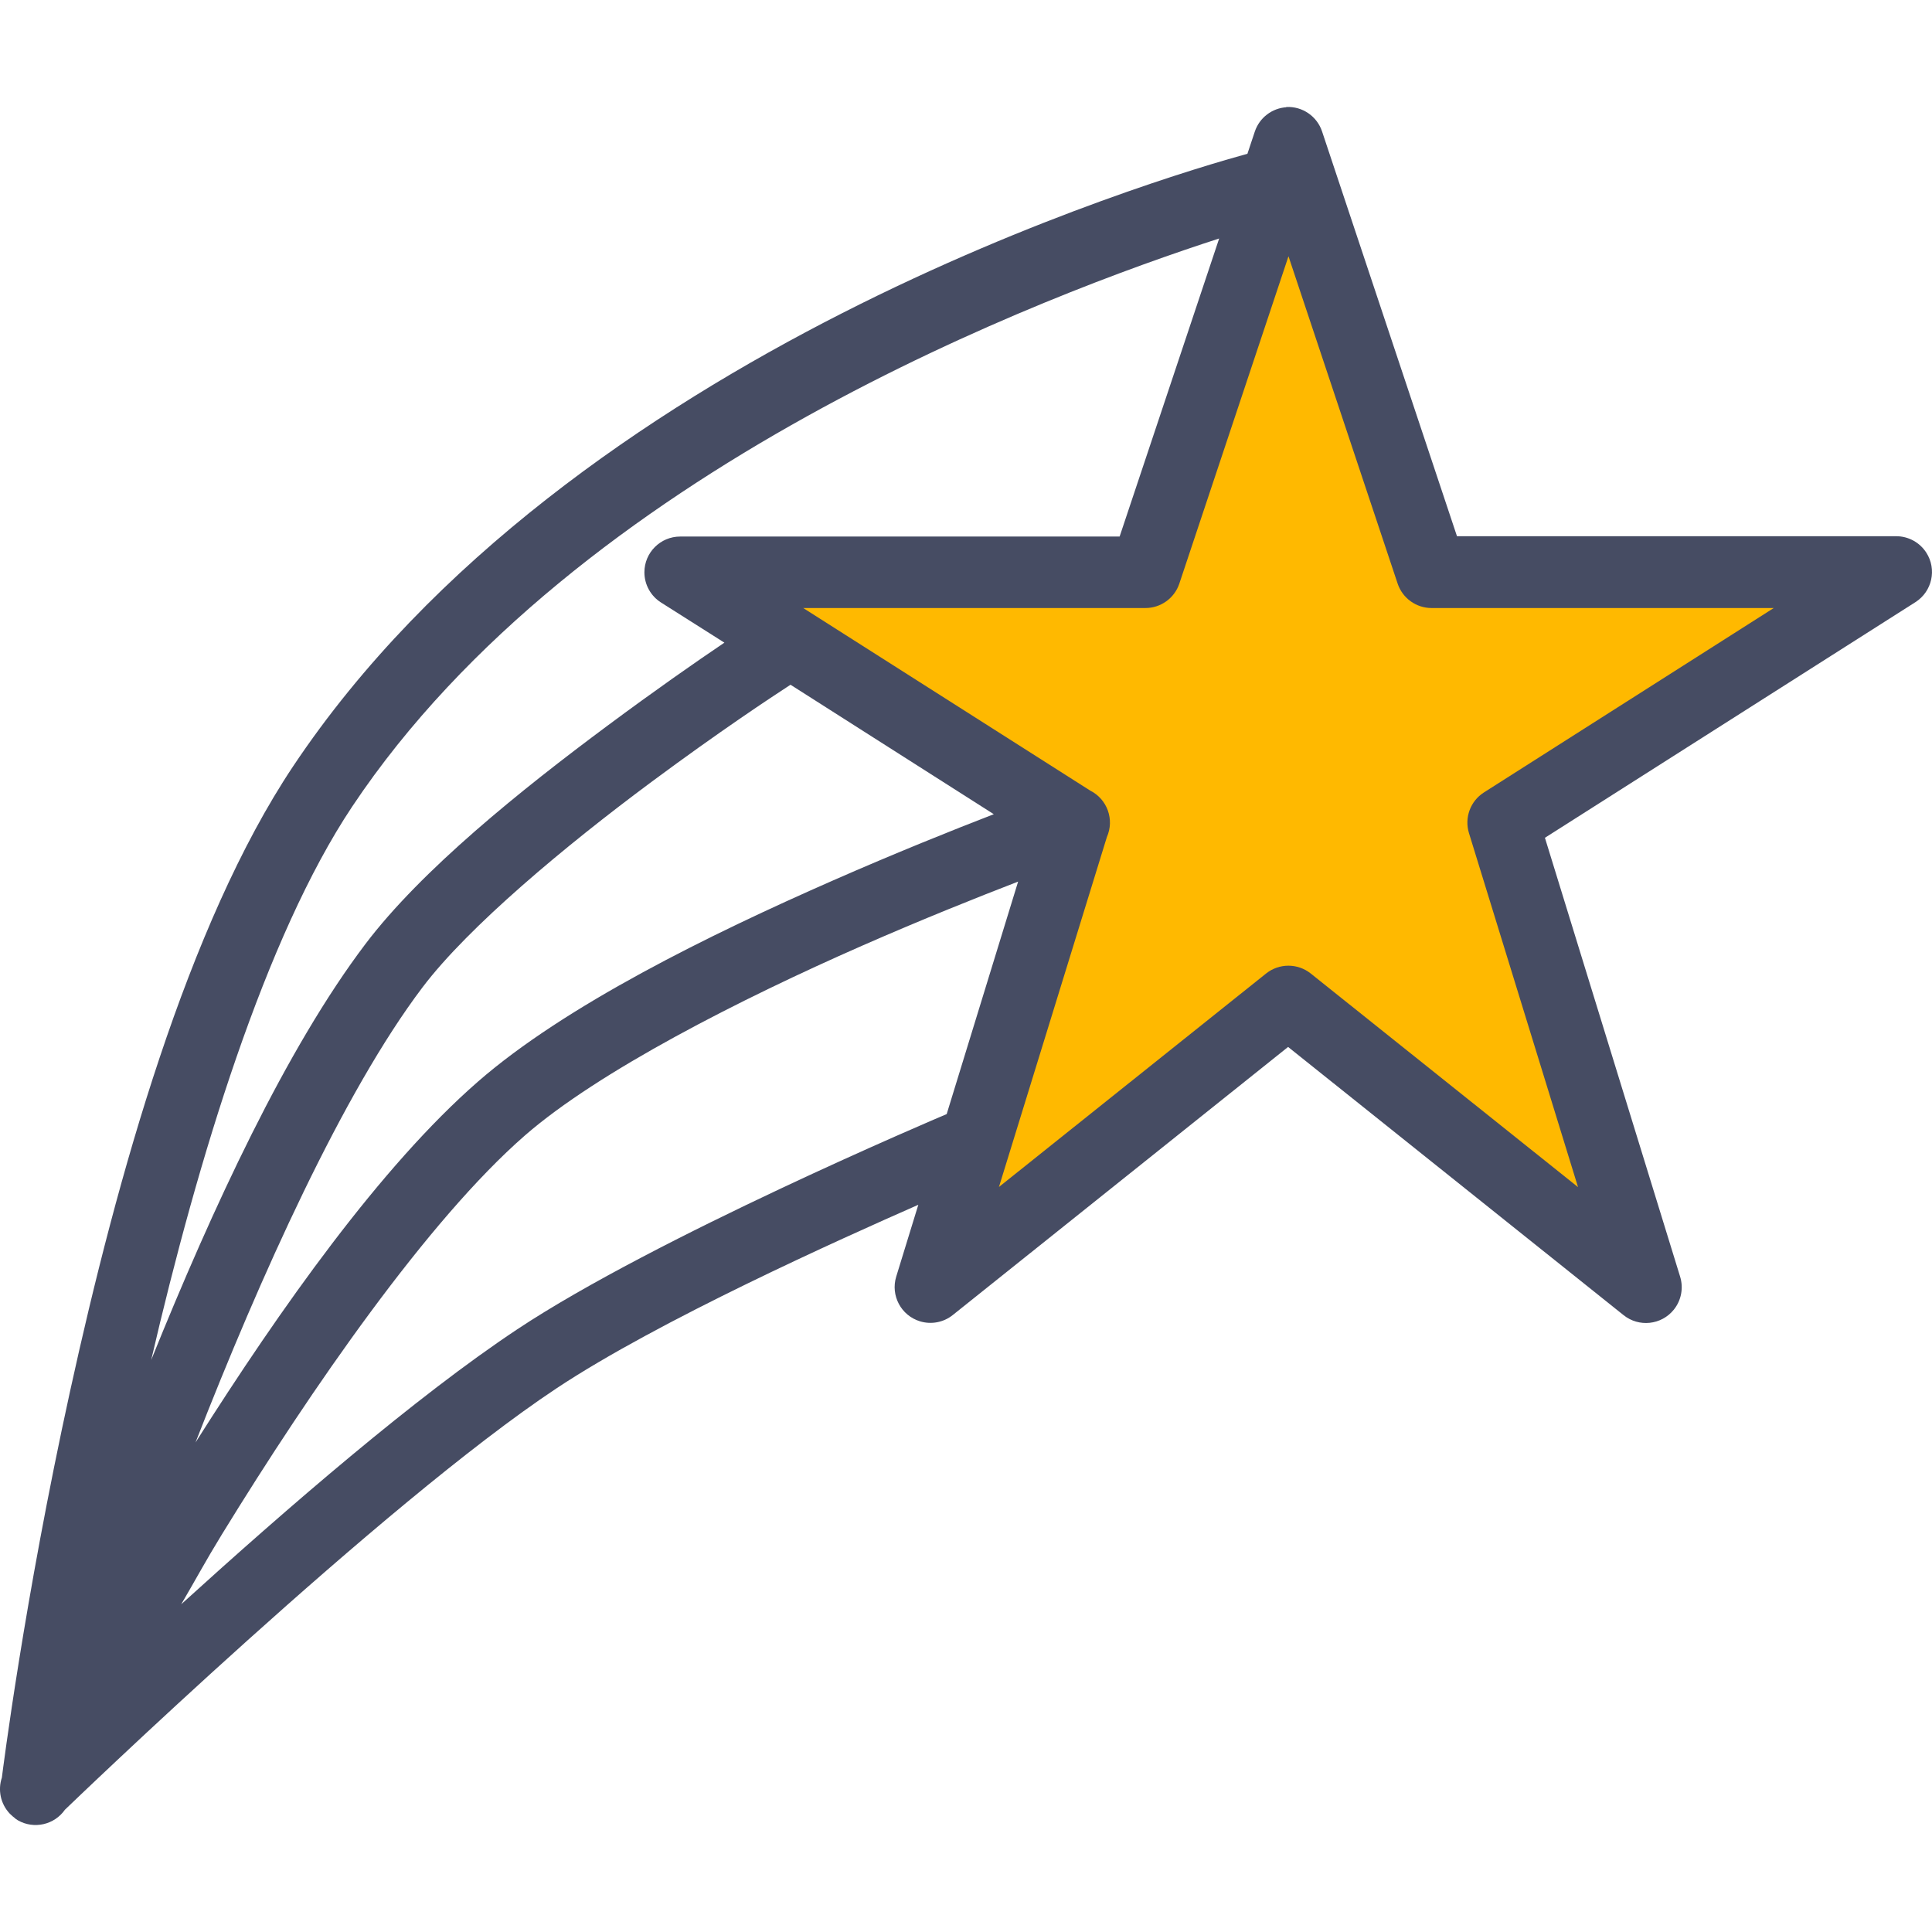 <?xml version="1.0" encoding="iso-8859-1"?>
<!-- Uploaded to: SVG Repo, www.svgrepo.com, Generator: SVG Repo Mixer Tools -->
<svg height="800px" width="800px" version="1.1" id="Layer_1" xmlns="http://www.w3.org/2000/svg" xmlns:xlink="http://www.w3.org/1999/xlink" 
	 viewBox="0 0 431.845 431.845" xml:space="preserve">
<g transform="translate(0 -1020.36)" shape-rendering="auto" image-rendering="auto" color-rendering="auto" color-interpolation="sRGB">
	<path style="fill:#464C63;" d="M287.48,1044.323h0.16c-3.275,0.174-6.112,2.33-7.157,5.438l-1.656,4.969
		c-19.09,5.262-151.437,44.145-213.344,136.969c-23.538,35.295-39.296,91.613-49.813,139.594
		c-10.283,46.906-15.034,84.689-15.25,86.406c-0.935,2.766-0.288,5.82,1.688,7.969c0.053,0.055,0.106,0.107,0.16,0.16
		c0.168,0.174,0.345,0.338,0.528,0.496c0.15,0.129,0.305,0.25,0.464,0.367c0.053,0.055,0.106,0.107,0.16,0.16
		c0.191,0.143,0.389,0.275,0.592,0.4c3.589,2.035,8.138,1.006,10.501-2.375c1.408-1.344,70.987-68.379,109.875-94.188
		c22.874-15.182,63.568-33.41,80.874-41.031l-4.938,16.063c-1.291,4.223,1.086,8.691,5.31,9.982c2.518,0.77,5.255,0.25,7.316-1.389
		l74.97-59.938l74.968,59.938c3.439,2.77,8.474,2.229,11.245-1.209c1.671-2.072,2.2-4.842,1.411-7.385l-30.218-98.094l82.843-52.688
		c3.716-2.387,4.792-7.332,2.404-11.047c-1.469-2.285-3.999-3.668-6.716-3.672h-98.189l-30.155-90.469
		c-1.132-3.414-4.406-5.652-8-5.469L287.48,1044.323z M272.511,1073.665l-22.25,66.625h-98.219c-4.417-0.004-8,3.572-8.004,7.986
		c-0.002,2.744,1.403,5.297,3.723,6.764l14.157,8.969c-6.635,4.479-15.562,10.709-26.093,18.531
		c-19.358,14.377-41.603,32.252-54.157,48.846c-17.65,23.322-34.123,58.904-47.875,92.969
		c10.381-44.777,25.514-94.592,44.938-123.719c50.325-75.459,156.038-114.752,193.781-126.969V1073.665z M176.698,1173.415
		l45.438,28.938c-9.274,3.58-21.992,8.686-35.875,14.781c-27.765,12.189-59.97,28.029-79.437,45
		c-21.688,18.906-44.122,50.656-63.126,80.658c14.474-37.102,33.013-78.307,50.75-101.75c10.285-13.59,31.995-31.664,50.875-45.688
		c15.626-11.605,27.112-19.16,31.374-21.938L176.698,1173.415z M227.573,1217.415l-15.968,51.969
		c-2.274,0.961-65.104,27.611-95.97,48.094c-22.686,15.057-51.483,40.004-75.125,61.469c3.251-5.537,5.4-9.604,9.094-15.623
		c20.029-32.637,46.123-70.33,67.718-89.156c16.445-14.334,48.158-30.471,75.344-42.406c13.498-5.924,25.834-10.846,34.906-14.344
		V1217.415z"/>
	<path style="fill:#FFB900;" d="M288.005,1077.642l24.406,73.188c1.095,3.244,4.136,5.432,7.562,5.438h76.501l-64.781,41.219
		c-3.035,1.934-4.403,5.656-3.344,9.094l24.374,79.125l-59.75-47.75c-2.916-2.322-7.052-2.322-9.968,0l-59.718,47.719l24.125-78.217
		c1.726-3.896,0.09-8.461-3.718-10.377l-64.157-40.813h76.469c3.437,0.008,6.494-2.182,7.594-5.438L288.005,1077.642z"/>
</g>
</svg>